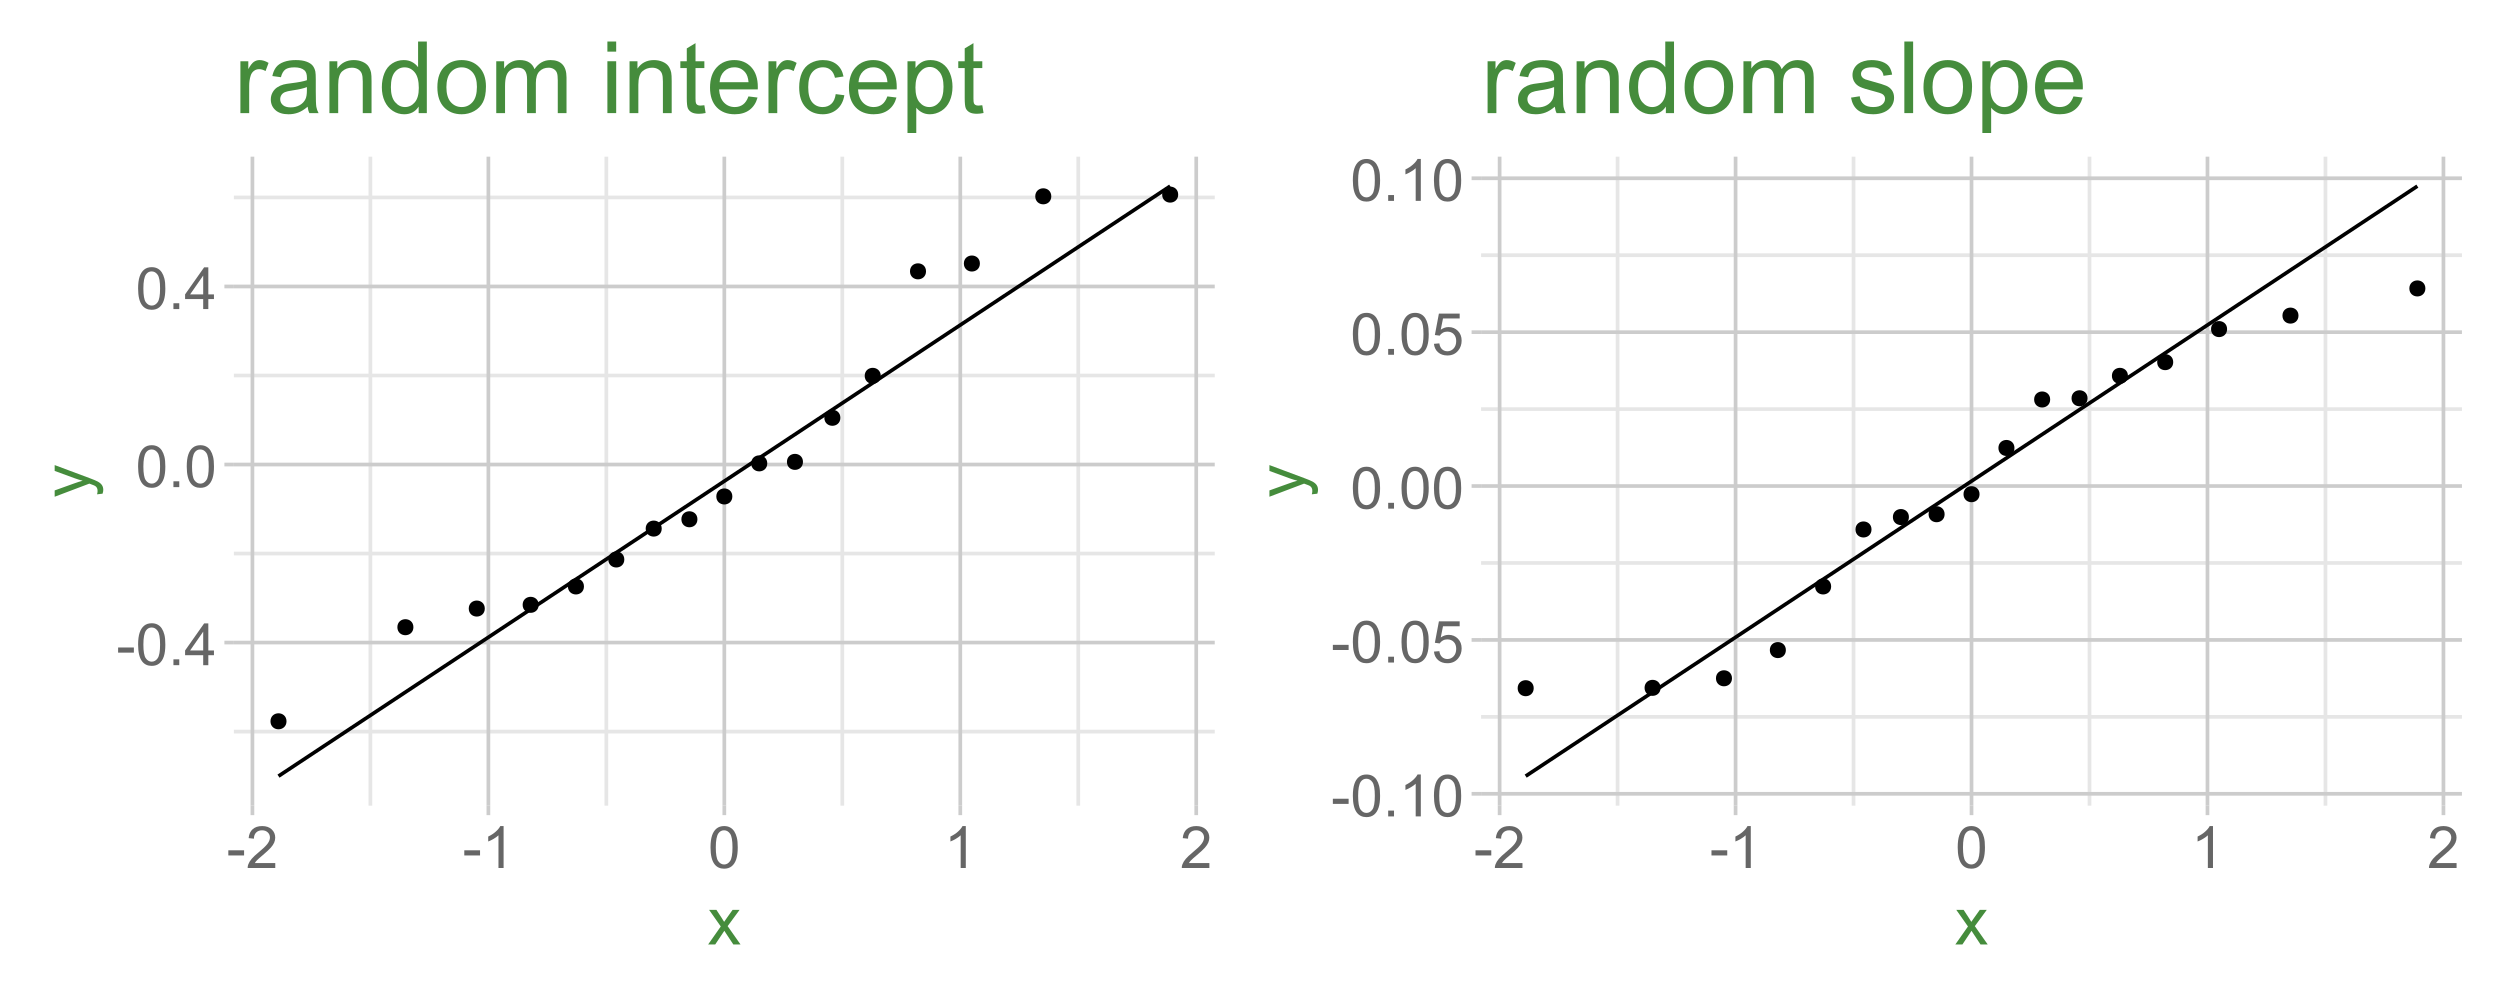 <?xml version="1.0" encoding="UTF-8"?>
<svg xmlns="http://www.w3.org/2000/svg" xmlns:xlink="http://www.w3.org/1999/xlink" width="720" height="288" viewBox="0 0 720 288">
<defs>
<g>
<g id="glyph-0-0">
<path d="M 0.531 -3.609 L 0.531 -5.094 L 5.07 -5.094 L 5.07 -3.609 Z M 0.531 -3.609 "/>
</g>
<g id="glyph-0-1">
<path d="M 0.695 -5.93 C 0.695 -7.352 0.844 -8.496 1.137 -9.363 C 1.43 -10.23 1.863 -10.898 2.441 -11.371 C 3.016 -11.84 3.742 -12.074 4.617 -12.074 C 5.262 -12.074 5.828 -11.945 6.316 -11.684 C 6.805 -11.426 7.203 -11.051 7.523 -10.562 C 7.84 -10.07 8.09 -9.477 8.27 -8.773 C 8.449 -8.07 8.539 -7.121 8.539 -5.93 C 8.539 -4.52 8.395 -3.383 8.105 -2.516 C 7.816 -1.648 7.383 -0.977 6.805 -0.504 C 6.227 -0.031 5.5 0.203 4.617 0.203 C 3.457 0.203 2.547 -0.211 1.887 -1.043 C 1.094 -2.043 0.695 -3.672 0.695 -5.93 M 2.215 -5.93 C 2.215 -3.957 2.445 -2.645 2.906 -1.988 C 3.371 -1.336 3.941 -1.008 4.617 -1.008 C 5.297 -1.008 5.867 -1.336 6.328 -1.992 C 6.789 -2.648 7.023 -3.961 7.023 -5.93 C 7.023 -7.91 6.789 -9.227 6.328 -9.875 C 5.867 -10.527 5.289 -10.852 4.602 -10.852 C 3.922 -10.852 3.383 -10.566 2.977 -9.992 C 2.469 -9.258 2.215 -7.906 2.215 -5.93 Z M 2.215 -5.93 "/>
</g>
<g id="glyph-0-2">
<path d="M 1.527 0 L 1.527 -1.68 L 3.207 -1.68 L 3.207 0 Z M 1.527 0 "/>
</g>
<g id="glyph-0-3">
<path d="M 5.43 0 L 5.43 -2.879 L 0.215 -2.879 L 0.215 -4.234 L 5.699 -12.027 L 6.906 -12.027 L 6.906 -4.234 L 8.531 -4.234 L 8.531 -2.879 L 6.906 -2.879 L 6.906 0 L 5.43 0 M 5.43 -4.234 L 5.43 -9.656 L 1.664 -4.234 Z M 5.43 -4.234 "/>
</g>
<g id="glyph-0-4">
<path d="M 8.457 -1.418 L 8.457 0 L 0.508 0 C 0.496 -0.355 0.555 -0.695 0.68 -1.023 C 0.883 -1.566 1.207 -2.102 1.652 -2.625 C 2.098 -3.148 2.742 -3.758 3.586 -4.445 C 4.891 -5.52 5.773 -6.367 6.234 -6.992 C 6.695 -7.621 6.922 -8.211 6.922 -8.77 C 6.922 -9.355 6.715 -9.848 6.297 -10.25 C 5.879 -10.652 5.332 -10.852 4.66 -10.852 C 3.949 -10.852 3.379 -10.641 2.953 -10.211 C 2.527 -9.785 2.309 -9.195 2.305 -8.441 L 0.789 -8.598 C 0.891 -9.73 1.281 -10.59 1.961 -11.184 C 2.637 -11.777 3.551 -12.074 4.691 -12.074 C 5.848 -12.074 6.758 -11.754 7.434 -11.113 C 8.105 -10.477 8.441 -9.684 8.441 -8.734 C 8.441 -8.254 8.344 -7.781 8.145 -7.316 C 7.949 -6.852 7.621 -6.363 7.164 -5.848 C 6.707 -5.336 5.949 -4.629 4.891 -3.73 C 4.004 -2.988 3.434 -2.484 3.184 -2.219 C 2.93 -1.953 2.723 -1.688 2.559 -1.418 Z M 8.457 -1.418 "/>
</g>
<g id="glyph-0-5">
<path d="M 6.258 0 L 4.781 0 L 4.781 -9.41 C 4.426 -9.07 3.961 -8.73 3.383 -8.391 C 2.809 -8.051 2.289 -7.797 1.828 -7.629 L 1.828 -9.055 C 2.656 -9.445 3.375 -9.914 3.996 -10.469 C 4.613 -11.02 5.051 -11.555 5.309 -12.074 L 6.258 -12.074 Z M 6.258 0 "/>
</g>
<g id="glyph-0-6">
<path d="M 0.695 -3.148 L 2.246 -3.281 C 2.363 -2.527 2.629 -1.961 3.047 -1.578 C 3.465 -1.199 3.969 -1.008 4.562 -1.008 C 5.273 -1.008 5.875 -1.277 6.367 -1.812 C 6.859 -2.348 7.105 -3.059 7.105 -3.945 C 7.105 -4.789 6.867 -5.453 6.395 -5.938 C 5.922 -6.426 5.301 -6.668 4.535 -6.668 C 4.059 -6.668 3.633 -6.562 3.25 -6.344 C 2.867 -6.129 2.566 -5.848 2.348 -5.504 L 0.961 -5.684 L 2.125 -11.863 L 8.105 -11.863 L 8.105 -10.449 L 3.305 -10.449 L 2.656 -7.219 C 3.379 -7.723 4.137 -7.973 4.93 -7.973 C 5.98 -7.973 6.867 -7.609 7.586 -6.883 C 8.309 -6.156 8.672 -5.219 8.672 -4.078 C 8.672 -2.988 8.352 -2.047 7.719 -1.254 C 6.949 -0.281 5.895 0.203 4.562 0.203 C 3.469 0.203 2.574 -0.102 1.883 -0.715 C 1.191 -1.324 0.797 -2.137 0.695 -3.148 Z M 0.695 -3.148 "/>
</g>
<g id="glyph-1-0">
<path d="M 0.141 0 L 3.777 -5.176 L 0.414 -9.957 L 2.523 -9.957 L 4.051 -7.621 C 4.336 -7.18 4.57 -6.805 4.742 -6.508 C 5.02 -6.918 5.273 -7.285 5.504 -7.602 L 7.18 -9.957 L 9.195 -9.957 L 5.758 -5.27 L 9.461 0 L 7.387 0 L 5.344 -3.094 L 4.801 -3.93 L 2.184 0 Z M 0.141 0 "/>
</g>
<g id="glyph-2-0">
<path d="M 3.836 -1.191 L 2.25 -1.004 C 2.352 -1.371 2.398 -1.695 2.398 -1.969 C 2.398 -2.344 2.336 -2.645 2.211 -2.867 C 2.086 -3.094 1.914 -3.277 1.688 -3.422 C 1.52 -3.527 1.102 -3.699 0.43 -3.938 C 0.336 -3.969 0.199 -4.02 0.02 -4.086 L -9.957 -0.309 L -9.957 -2.129 L -4.191 -4.199 C -3.461 -4.469 -2.691 -4.711 -1.883 -4.922 C -2.66 -5.117 -3.414 -5.348 -4.152 -5.617 L -9.957 -7.742 L -9.957 -9.43 L 0.168 -5.645 C 1.262 -5.238 2.016 -4.922 2.43 -4.695 C 2.984 -4.398 3.391 -4.055 3.652 -3.664 C 3.91 -3.277 4.039 -2.816 4.039 -2.277 C 4.039 -1.953 3.973 -1.59 3.836 -1.191 Z M 3.836 -1.191 "/>
</g>
<g id="glyph-3-0">
<path d="M 1.871 0 L 1.871 -14.934 L 4.148 -14.934 L 4.148 -12.672 C 4.73 -13.73 5.266 -14.43 5.758 -14.766 C 6.25 -15.102 6.793 -15.273 7.383 -15.273 C 8.234 -15.273 9.102 -15 9.984 -14.457 L 9.113 -12.109 C 8.492 -12.473 7.875 -12.656 7.258 -12.656 C 6.703 -12.656 6.207 -12.488 5.766 -12.156 C 5.324 -11.824 5.012 -11.363 4.824 -10.773 C 4.543 -9.871 4.402 -8.887 4.402 -7.82 L 4.402 0 Z M 1.871 0 "/>
</g>
<g id="glyph-3-1">
<path d="M 11.645 -1.844 C 10.707 -1.047 9.805 -0.484 8.938 -0.156 C 8.07 0.172 7.141 0.336 6.145 0.336 C 4.504 0.336 3.242 -0.062 2.363 -0.863 C 1.48 -1.668 1.039 -2.691 1.039 -3.938 C 1.039 -4.668 1.207 -5.336 1.539 -5.941 C 1.871 -6.547 2.309 -7.031 2.848 -7.398 C 3.387 -7.762 3.992 -8.039 4.668 -8.227 C 5.164 -8.359 5.914 -8.484 6.918 -8.605 C 8.961 -8.852 10.469 -9.141 11.434 -9.477 C 11.441 -9.824 11.445 -10.047 11.445 -10.141 C 11.445 -11.172 11.207 -11.898 10.73 -12.32 C 10.082 -12.891 9.121 -13.176 7.848 -13.176 C 6.656 -13.176 5.777 -12.969 5.211 -12.551 C 4.645 -12.133 4.223 -11.395 3.953 -10.336 L 1.477 -10.672 C 1.703 -11.734 2.07 -12.59 2.586 -13.238 C 3.102 -13.891 3.848 -14.395 4.824 -14.746 C 5.797 -15.098 6.93 -15.273 8.211 -15.273 C 9.488 -15.273 10.523 -15.121 11.32 -14.82 C 12.117 -14.523 12.703 -14.145 13.078 -13.691 C 13.453 -13.234 13.715 -12.66 13.867 -11.969 C 13.949 -11.535 13.992 -10.758 13.992 -9.633 L 13.992 -6.258 C 13.992 -3.906 14.047 -2.418 14.152 -1.793 C 14.262 -1.168 14.477 -0.57 14.793 0 L 12.148 0 C 11.887 -0.523 11.719 -1.141 11.645 -1.844 M 11.434 -7.496 C 10.516 -7.121 9.137 -6.801 7.297 -6.539 C 6.258 -6.391 5.523 -6.219 5.09 -6.031 C 4.66 -5.844 4.328 -5.57 4.094 -5.211 C 3.859 -4.848 3.742 -4.449 3.742 -4.008 C 3.742 -3.332 3.996 -2.77 4.508 -2.32 C 5.02 -1.871 5.766 -1.645 6.75 -1.645 C 7.727 -1.645 8.594 -1.859 9.352 -2.285 C 10.109 -2.711 10.668 -3.297 11.023 -4.035 C 11.297 -4.609 11.434 -5.453 11.434 -6.566 Z M 11.434 -7.496 "/>
</g>
<g id="glyph-3-2">
<path d="M 1.898 0 L 1.898 -14.934 L 4.176 -14.934 L 4.176 -12.812 C 5.273 -14.453 6.859 -15.273 8.93 -15.273 C 9.828 -15.273 10.656 -15.109 11.41 -14.785 C 12.168 -14.465 12.73 -14.039 13.105 -13.516 C 13.48 -12.988 13.742 -12.367 13.895 -11.645 C 13.988 -11.176 14.035 -10.355 14.035 -9.184 L 14.035 0 L 11.504 0 L 11.504 -9.086 C 11.504 -10.117 11.406 -10.887 11.207 -11.398 C 11.012 -11.91 10.66 -12.316 10.16 -12.621 C 9.66 -12.926 9.07 -13.078 8.395 -13.078 C 7.316 -13.078 6.387 -12.734 5.605 -12.051 C 4.82 -11.367 4.43 -10.07 4.43 -8.156 L 4.43 0 Z M 1.898 0 "/>
</g>
<g id="glyph-3-3">
<path d="M 11.586 0 L 11.586 -1.883 C 10.641 -0.402 9.25 0.336 7.41 0.336 C 6.219 0.336 5.125 0.008 4.129 -0.648 C 3.129 -1.305 2.355 -2.219 1.809 -3.395 C 1.258 -4.574 0.984 -5.926 0.984 -7.453 C 0.984 -8.945 1.234 -10.297 1.73 -11.512 C 2.227 -12.723 2.973 -13.656 3.965 -14.301 C 4.961 -14.949 6.07 -15.273 7.297 -15.273 C 8.199 -15.273 9 -15.082 9.703 -14.703 C 10.406 -14.324 10.977 -13.828 11.418 -13.219 L 11.418 -20.617 L 13.938 -20.617 L 13.938 0 L 11.586 0 M 3.586 -7.453 C 3.586 -5.539 3.988 -4.109 4.797 -3.164 C 5.602 -2.219 6.555 -1.742 7.648 -1.742 C 8.758 -1.742 9.695 -2.195 10.469 -3.102 C 11.242 -4.004 11.629 -5.387 11.629 -7.242 C 11.629 -9.285 11.234 -10.785 10.449 -11.742 C 9.66 -12.699 8.691 -13.176 7.539 -13.176 C 6.414 -13.176 5.473 -12.719 4.719 -11.797 C 3.965 -10.879 3.586 -9.43 3.586 -7.453 Z M 3.586 -7.453 "/>
</g>
<g id="glyph-3-4">
<path d="M 0.957 -7.469 C 0.957 -10.234 1.727 -12.281 3.262 -13.613 C 4.547 -14.719 6.113 -15.273 7.961 -15.273 C 10.012 -15.273 11.691 -14.598 12.992 -13.254 C 14.297 -11.91 14.949 -10.051 14.949 -7.68 C 14.949 -5.758 14.66 -4.246 14.082 -3.145 C 13.508 -2.043 12.668 -1.188 11.566 -0.578 C 10.465 0.031 9.262 0.336 7.961 0.336 C 5.867 0.336 4.18 -0.332 2.891 -1.672 C 1.602 -3.016 0.957 -4.945 0.957 -7.469 M 3.559 -7.469 C 3.559 -5.555 3.977 -4.121 4.809 -3.172 C 5.645 -2.219 6.695 -1.742 7.961 -1.742 C 9.215 -1.742 10.262 -2.223 11.094 -3.18 C 11.93 -4.133 12.348 -5.594 12.348 -7.551 C 12.348 -9.398 11.926 -10.797 11.09 -11.75 C 10.25 -12.699 9.207 -13.176 7.961 -13.176 C 6.695 -13.176 5.645 -12.703 4.809 -11.758 C 3.977 -10.809 3.559 -9.379 3.559 -7.469 Z M 3.559 -7.469 "/>
</g>
<g id="glyph-3-5">
<path d="M 1.898 0 L 1.898 -14.934 L 4.164 -14.934 L 4.164 -12.84 C 4.633 -13.57 5.254 -14.16 6.031 -14.605 C 6.812 -15.051 7.695 -15.273 8.691 -15.273 C 9.797 -15.273 10.703 -15.043 11.41 -14.582 C 12.121 -14.125 12.617 -13.48 12.91 -12.656 C 14.09 -14.398 15.629 -15.273 17.523 -15.273 C 19.004 -15.273 20.141 -14.863 20.938 -14.043 C 21.734 -13.223 22.133 -11.957 22.133 -10.25 L 22.133 0 L 19.617 0 L 19.617 -9.406 C 19.617 -10.422 19.535 -11.148 19.371 -11.594 C 19.207 -12.039 18.91 -12.398 18.477 -12.672 C 18.047 -12.941 17.539 -13.078 16.961 -13.078 C 15.91 -13.078 15.039 -12.73 14.344 -12.031 C 13.648 -11.332 13.305 -10.215 13.305 -8.676 L 13.305 0 L 10.773 0 L 10.773 -9.703 C 10.773 -10.828 10.566 -11.672 10.152 -12.234 C 9.742 -12.797 9.066 -13.078 8.129 -13.078 C 7.414 -13.078 6.758 -12.891 6.152 -12.516 C 5.547 -12.141 5.109 -11.594 4.836 -10.871 C 4.566 -10.148 4.43 -9.109 4.43 -7.75 L 4.43 0 Z M 1.898 0 "/>
</g>
<g id="glyph-3-6">
</g>
<g id="glyph-3-7">
<path d="M 1.914 -17.703 L 1.914 -20.617 L 4.445 -20.617 L 4.445 -17.703 L 1.914 -17.703 M 1.914 0 L 1.914 -14.934 L 4.445 -14.934 L 4.445 0 Z M 1.914 0 "/>
</g>
<g id="glyph-3-8">
<path d="M 7.426 -2.266 L 7.789 -0.027 C 7.078 0.121 6.441 0.195 5.879 0.195 C 4.961 0.195 4.246 0.051 3.742 -0.238 C 3.234 -0.531 2.879 -0.91 2.672 -1.387 C 2.465 -1.859 2.363 -2.855 2.363 -4.375 L 2.363 -12.965 L 0.508 -12.965 L 0.508 -14.934 L 2.363 -14.934 L 2.363 -18.633 L 4.879 -20.152 L 4.879 -14.934 L 7.426 -14.934 L 7.426 -12.965 L 4.879 -12.965 L 4.879 -4.234 C 4.879 -3.512 4.926 -3.047 5.012 -2.84 C 5.102 -2.633 5.246 -2.469 5.449 -2.348 C 5.652 -2.227 5.938 -2.164 6.312 -2.164 C 6.594 -2.164 6.965 -2.199 7.426 -2.266 Z M 7.426 -2.266 "/>
</g>
<g id="glyph-3-9">
<path d="M 12.121 -4.809 L 14.738 -4.484 C 14.324 -2.957 13.562 -1.773 12.445 -0.93 C 11.328 -0.086 9.906 0.336 8.172 0.336 C 5.984 0.336 4.254 -0.336 2.973 -1.68 C 1.695 -3.027 1.055 -4.914 1.055 -7.34 C 1.055 -9.852 1.703 -11.805 2.996 -13.191 C 4.289 -14.578 5.969 -15.273 8.031 -15.273 C 10.027 -15.273 11.656 -14.594 12.922 -13.234 C 14.188 -11.875 14.82 -9.961 14.82 -7.496 C 14.82 -7.344 14.816 -7.121 14.809 -6.82 L 3.672 -6.82 C 3.766 -5.18 4.227 -3.922 5.062 -3.051 C 5.898 -2.18 6.938 -1.742 8.184 -1.742 C 9.113 -1.742 9.906 -1.988 10.562 -2.477 C 11.219 -2.961 11.738 -3.742 12.121 -4.809 M 3.812 -8.902 L 12.148 -8.902 C 12.039 -10.156 11.719 -11.102 11.195 -11.727 C 10.387 -12.703 9.344 -13.191 8.059 -13.191 C 6.895 -13.191 5.918 -12.801 5.125 -12.023 C 4.332 -11.246 3.895 -10.203 3.812 -8.902 Z M 3.812 -8.902 "/>
</g>
<g id="glyph-3-10">
<path d="M 11.645 -5.469 L 14.133 -5.148 C 13.859 -3.43 13.164 -2.09 12.043 -1.117 C 10.926 -0.148 9.547 0.336 7.918 0.336 C 5.875 0.336 4.23 -0.332 2.988 -1.668 C 1.746 -3.004 1.125 -4.918 1.125 -7.41 C 1.125 -9.023 1.391 -10.434 1.926 -11.645 C 2.461 -12.852 3.273 -13.762 4.367 -14.363 C 5.457 -14.969 6.648 -15.273 7.93 -15.273 C 9.555 -15.273 10.879 -14.863 11.91 -14.043 C 12.941 -13.223 13.602 -12.055 13.895 -10.547 L 11.434 -10.168 C 11.199 -11.172 10.785 -11.926 10.188 -12.43 C 9.594 -12.938 8.875 -13.191 8.031 -13.191 C 6.754 -13.191 5.719 -12.734 4.922 -11.82 C 4.125 -10.906 3.727 -9.461 3.727 -7.48 C 3.727 -5.477 4.109 -4.016 4.879 -3.109 C 5.648 -2.199 6.652 -1.742 7.891 -1.742 C 8.883 -1.742 9.711 -2.047 10.379 -2.656 C 11.043 -3.266 11.465 -4.203 11.645 -5.469 Z M 11.645 -5.469 "/>
</g>
<g id="glyph-3-11">
<path d="M 1.898 5.723 L 1.898 -14.934 L 4.203 -14.934 L 4.203 -12.992 C 4.75 -13.754 5.363 -14.324 6.047 -14.703 C 6.73 -15.082 7.562 -15.273 8.535 -15.273 C 9.812 -15.273 10.938 -14.945 11.91 -14.289 C 12.887 -13.633 13.621 -12.707 14.117 -11.512 C 14.617 -10.316 14.863 -9.004 14.863 -7.578 C 14.863 -6.051 14.59 -4.676 14.043 -3.453 C 13.492 -2.23 12.695 -1.293 11.652 -0.641 C 10.605 0.012 9.508 0.336 8.352 0.336 C 7.508 0.336 6.754 0.16 6.082 -0.195 C 5.41 -0.555 4.859 -1.004 4.43 -1.547 L 4.43 5.723 L 1.898 5.723 M 4.191 -7.383 C 4.191 -5.461 4.578 -4.039 5.359 -3.121 C 6.137 -2.203 7.078 -1.742 8.184 -1.742 C 9.309 -1.742 10.273 -2.219 11.074 -3.172 C 11.875 -4.121 12.277 -5.598 12.277 -7.594 C 12.277 -9.496 11.887 -10.922 11.102 -11.867 C 10.32 -12.816 9.383 -13.289 8.297 -13.289 C 7.219 -13.289 6.266 -12.785 5.434 -11.777 C 4.605 -10.77 4.191 -9.305 4.191 -7.383 Z M 4.191 -7.383 "/>
</g>
<g id="glyph-3-12">
<path d="M 0.887 -4.457 L 3.391 -4.852 C 3.531 -3.848 3.922 -3.078 4.562 -2.547 C 5.207 -2.012 6.102 -1.742 7.258 -1.742 C 8.418 -1.742 9.281 -1.98 9.844 -2.453 C 10.406 -2.926 10.688 -3.484 10.688 -4.121 C 10.688 -4.691 10.438 -5.141 9.941 -5.469 C 9.594 -5.695 8.734 -5.98 7.355 -6.328 C 5.5 -6.797 4.211 -7.203 3.496 -7.543 C 2.777 -7.887 2.234 -8.359 1.863 -8.965 C 1.492 -9.57 1.309 -10.238 1.309 -10.969 C 1.309 -11.633 1.461 -12.25 1.766 -12.816 C 2.07 -13.387 2.484 -13.855 3.008 -14.23 C 3.402 -14.523 3.941 -14.77 4.621 -14.969 C 5.301 -15.172 6.027 -15.273 6.805 -15.273 C 7.977 -15.273 9.008 -15.102 9.895 -14.766 C 10.777 -14.43 11.434 -13.973 11.855 -13.395 C 12.277 -12.816 12.566 -12.047 12.727 -11.082 L 10.25 -10.742 C 10.141 -11.512 9.812 -12.113 9.273 -12.543 C 8.734 -12.977 7.973 -13.191 6.988 -13.191 C 5.828 -13.191 4.996 -13 4.5 -12.613 C 4.004 -12.23 3.754 -11.781 3.754 -11.266 C 3.754 -10.938 3.859 -10.641 4.062 -10.379 C 4.27 -10.105 4.594 -9.883 5.035 -9.703 C 5.289 -9.609 6.031 -9.395 7.27 -9.055 C 9.062 -8.578 10.309 -8.188 11.02 -7.883 C 11.727 -7.578 12.281 -7.133 12.684 -6.555 C 13.086 -5.973 13.289 -5.25 13.289 -4.387 C 13.289 -3.543 13.043 -2.75 12.551 -2.004 C 12.059 -1.258 11.348 -0.684 10.422 -0.273 C 9.492 0.133 8.441 0.336 7.27 0.336 C 5.328 0.336 3.852 -0.066 2.832 -0.871 C 1.816 -1.68 1.168 -2.875 0.887 -4.457 Z M 0.887 -4.457 "/>
</g>
<g id="glyph-3-13">
<path d="M 1.844 0 L 1.844 -20.617 L 4.375 -20.617 L 4.375 0 Z M 1.844 0 "/>
</g>
</g>
<clipPath id="clip-0">
<path clip-rule="nonzero" d="M 5.48 5.48 L 355.328 5.48 L 355.328 282.523 L 5.48 282.523 Z M 5.48 5.48 "/>
</clipPath>
<clipPath id="clip-1">
<path clip-rule="nonzero" d="M 355.328 5.48 L 714.52 5.48 L 714.52 282.523 L 355.328 282.523 Z M 355.328 5.48 "/>
</clipPath>
<clipPath id="clip-2">
<path clip-rule="nonzero" d="M 67.363 45.113 L 349.848 45.113 L 349.848 232.023 L 67.363 232.023 Z M 67.363 45.113 "/>
</clipPath>
<clipPath id="clip-3">
<path clip-rule="nonzero" d="M 67.363 210 L 349.848 210 L 349.848 212 L 67.363 212 Z M 67.363 210 "/>
</clipPath>
<clipPath id="clip-4">
<path clip-rule="nonzero" d="M 67.363 158 L 349.848 158 L 349.848 160 L 67.363 160 Z M 67.363 158 "/>
</clipPath>
<clipPath id="clip-5">
<path clip-rule="nonzero" d="M 67.363 107 L 349.848 107 L 349.848 109 L 67.363 109 Z M 67.363 107 "/>
</clipPath>
<clipPath id="clip-6">
<path clip-rule="nonzero" d="M 67.363 56 L 349.848 56 L 349.848 58 L 67.363 58 Z M 67.363 56 "/>
</clipPath>
<clipPath id="clip-7">
<path clip-rule="nonzero" d="M 106 45.113 L 108 45.113 L 108 232.023 L 106 232.023 Z M 106 45.113 "/>
</clipPath>
<clipPath id="clip-8">
<path clip-rule="nonzero" d="M 174 45.113 L 176 45.113 L 176 232.023 L 174 232.023 Z M 174 45.113 "/>
</clipPath>
<clipPath id="clip-9">
<path clip-rule="nonzero" d="M 242 45.113 L 244 45.113 L 244 232.023 L 242 232.023 Z M 242 45.113 "/>
</clipPath>
<clipPath id="clip-10">
<path clip-rule="nonzero" d="M 310 45.113 L 312 45.113 L 312 232.023 L 310 232.023 Z M 310 45.113 "/>
</clipPath>
<clipPath id="clip-11">
<path clip-rule="nonzero" d="M 67.363 184 L 349.848 184 L 349.848 186 L 67.363 186 Z M 67.363 184 "/>
</clipPath>
<clipPath id="clip-12">
<path clip-rule="nonzero" d="M 67.363 133 L 349.848 133 L 349.848 135 L 67.363 135 Z M 67.363 133 "/>
</clipPath>
<clipPath id="clip-13">
<path clip-rule="nonzero" d="M 67.363 81 L 349.848 81 L 349.848 84 L 67.363 84 Z M 67.363 81 "/>
</clipPath>
<clipPath id="clip-14">
<path clip-rule="nonzero" d="M 72 45.113 L 74 45.113 L 74 232.023 L 72 232.023 Z M 72 45.113 "/>
</clipPath>
<clipPath id="clip-15">
<path clip-rule="nonzero" d="M 140 45.113 L 142 45.113 L 142 232.023 L 140 232.023 Z M 140 45.113 "/>
</clipPath>
<clipPath id="clip-16">
<path clip-rule="nonzero" d="M 208 45.113 L 210 45.113 L 210 232.023 L 208 232.023 Z M 208 45.113 "/>
</clipPath>
<clipPath id="clip-17">
<path clip-rule="nonzero" d="M 276 45.113 L 278 45.113 L 278 232.023 L 276 232.023 Z M 276 45.113 "/>
</clipPath>
<clipPath id="clip-18">
<path clip-rule="nonzero" d="M 343 45.113 L 346 45.113 L 346 232.023 L 343 232.023 Z M 343 45.113 "/>
</clipPath>
<clipPath id="clip-19">
<path clip-rule="nonzero" d="M 426.555 45.113 L 709.039 45.113 L 709.039 232.023 L 426.555 232.023 Z M 426.555 45.113 "/>
</clipPath>
<clipPath id="clip-20">
<path clip-rule="nonzero" d="M 426.555 205 L 709.039 205 L 709.039 207 L 426.555 207 Z M 426.555 205 "/>
</clipPath>
<clipPath id="clip-21">
<path clip-rule="nonzero" d="M 426.555 161 L 709.039 161 L 709.039 163 L 426.555 163 Z M 426.555 161 "/>
</clipPath>
<clipPath id="clip-22">
<path clip-rule="nonzero" d="M 426.555 117 L 709.039 117 L 709.039 119 L 426.555 119 Z M 426.555 117 "/>
</clipPath>
<clipPath id="clip-23">
<path clip-rule="nonzero" d="M 426.555 72 L 709.039 72 L 709.039 75 L 426.555 75 Z M 426.555 72 "/>
</clipPath>
<clipPath id="clip-24">
<path clip-rule="nonzero" d="M 465 45.113 L 467 45.113 L 467 232.023 L 465 232.023 Z M 465 45.113 "/>
</clipPath>
<clipPath id="clip-25">
<path clip-rule="nonzero" d="M 533 45.113 L 535 45.113 L 535 232.023 L 533 232.023 Z M 533 45.113 "/>
</clipPath>
<clipPath id="clip-26">
<path clip-rule="nonzero" d="M 601 45.113 L 603 45.113 L 603 232.023 L 601 232.023 Z M 601 45.113 "/>
</clipPath>
<clipPath id="clip-27">
<path clip-rule="nonzero" d="M 669 45.113 L 671 45.113 L 671 232.023 L 669 232.023 Z M 669 45.113 "/>
</clipPath>
<clipPath id="clip-28">
<path clip-rule="nonzero" d="M 426.555 228 L 709.039 228 L 709.039 230 L 426.555 230 Z M 426.555 228 "/>
</clipPath>
<clipPath id="clip-29">
<path clip-rule="nonzero" d="M 426.555 183 L 709.039 183 L 709.039 185 L 426.555 185 Z M 426.555 183 "/>
</clipPath>
<clipPath id="clip-30">
<path clip-rule="nonzero" d="M 426.555 139 L 709.039 139 L 709.039 141 L 426.555 141 Z M 426.555 139 "/>
</clipPath>
<clipPath id="clip-31">
<path clip-rule="nonzero" d="M 426.555 95 L 709.039 95 L 709.039 97 L 426.555 97 Z M 426.555 95 "/>
</clipPath>
<clipPath id="clip-32">
<path clip-rule="nonzero" d="M 426.555 50 L 709.039 50 L 709.039 52 L 426.555 52 Z M 426.555 50 "/>
</clipPath>
<clipPath id="clip-33">
<path clip-rule="nonzero" d="M 431 45.113 L 433 45.113 L 433 232.023 L 431 232.023 Z M 431 45.113 "/>
</clipPath>
<clipPath id="clip-34">
<path clip-rule="nonzero" d="M 499 45.113 L 501 45.113 L 501 232.023 L 499 232.023 Z M 499 45.113 "/>
</clipPath>
<clipPath id="clip-35">
<path clip-rule="nonzero" d="M 567 45.113 L 569 45.113 L 569 232.023 L 567 232.023 Z M 567 45.113 "/>
</clipPath>
<clipPath id="clip-36">
<path clip-rule="nonzero" d="M 635 45.113 L 637 45.113 L 637 232.023 L 635 232.023 Z M 635 45.113 "/>
</clipPath>
<clipPath id="clip-37">
<path clip-rule="nonzero" d="M 703 45.113 L 705 45.113 L 705 232.023 L 703 232.023 Z M 703 45.113 "/>
</clipPath>
</defs>
<rect x="-72" y="-28.8" width="864" height="345.6" fill="rgb(100%, 100%, 100%)" fill-opacity="1"/>
<path fill="none" stroke-width="1.067" stroke-linecap="round" stroke-linejoin="round" stroke="rgb(100%, 100%, 100%)" stroke-opacity="1" stroke-miterlimit="10" d="M 0 288 L 720 288 L 720 0 L 0 0 Z M 0 288 "/>
<g clip-path="url(#clip-0)">
<path fill-rule="nonzero" fill="rgb(100%, 100%, 100%)" fill-opacity="1" stroke-width="1.067" stroke-linecap="round" stroke-linejoin="round" stroke="rgb(100%, 100%, 100%)" stroke-opacity="1" stroke-miterlimit="10" d="M 5.48 282.52 L 355.328 282.52 L 355.328 5.477 L 5.48 5.477 Z M 5.48 282.52 "/>
</g>
<g clip-path="url(#clip-1)">
<path fill-rule="nonzero" fill="rgb(100%, 100%, 100%)" fill-opacity="1" stroke-width="1.067" stroke-linecap="round" stroke-linejoin="round" stroke="rgb(100%, 100%, 100%)" stroke-opacity="1" stroke-miterlimit="10" d="M 355.328 282.52 L 714.52 282.52 L 714.52 5.477 L 355.328 5.477 Z M 355.328 282.52 "/>
</g>
<g clip-path="url(#clip-2)">
<path fill-rule="nonzero" fill="rgb(100%, 100%, 100%)" fill-opacity="1" stroke-width="1.067" stroke-linecap="round" stroke-linejoin="round" stroke="rgb(100%, 100%, 100%)" stroke-opacity="1" stroke-miterlimit="10" d="M 67.363 232.023 L 349.848 232.023 L 349.848 45.113 L 67.363 45.113 Z M 67.363 232.023 "/>
</g>
<g clip-path="url(#clip-3)">
<path fill="none" stroke-width="1.067" stroke-linecap="butt" stroke-linejoin="round" stroke="rgb(90.196%, 90.196%, 90.196%)" stroke-opacity="1" stroke-miterlimit="10" d="M 67.363 210.699 L 349.848 210.699 "/>
</g>
<g clip-path="url(#clip-4)">
<path fill="none" stroke-width="1.067" stroke-linecap="butt" stroke-linejoin="round" stroke="rgb(90.196%, 90.196%, 90.196%)" stroke-opacity="1" stroke-miterlimit="10" d="M 67.363 159.422 L 349.848 159.422 "/>
</g>
<g clip-path="url(#clip-5)">
<path fill="none" stroke-width="1.067" stroke-linecap="butt" stroke-linejoin="round" stroke="rgb(90.196%, 90.196%, 90.196%)" stroke-opacity="1" stroke-miterlimit="10" d="M 67.363 108.141 L 349.848 108.141 "/>
</g>
<g clip-path="url(#clip-6)">
<path fill="none" stroke-width="1.067" stroke-linecap="butt" stroke-linejoin="round" stroke="rgb(90.196%, 90.196%, 90.196%)" stroke-opacity="1" stroke-miterlimit="10" d="M 67.363 56.863 L 349.848 56.863 "/>
</g>
<g clip-path="url(#clip-7)">
<path fill="none" stroke-width="1.067" stroke-linecap="butt" stroke-linejoin="round" stroke="rgb(90.196%, 90.196%, 90.196%)" stroke-opacity="1" stroke-miterlimit="10" d="M 106.672 232.023 L 106.672 45.113 "/>
</g>
<g clip-path="url(#clip-8)">
<path fill="none" stroke-width="1.067" stroke-linecap="butt" stroke-linejoin="round" stroke="rgb(90.196%, 90.196%, 90.196%)" stroke-opacity="1" stroke-miterlimit="10" d="M 174.629 232.023 L 174.629 45.113 "/>
</g>
<g clip-path="url(#clip-9)">
<path fill="none" stroke-width="1.067" stroke-linecap="butt" stroke-linejoin="round" stroke="rgb(90.196%, 90.196%, 90.196%)" stroke-opacity="1" stroke-miterlimit="10" d="M 242.582 232.023 L 242.582 45.113 "/>
</g>
<g clip-path="url(#clip-10)">
<path fill="none" stroke-width="1.067" stroke-linecap="butt" stroke-linejoin="round" stroke="rgb(90.196%, 90.196%, 90.196%)" stroke-opacity="1" stroke-miterlimit="10" d="M 310.539 232.023 L 310.539 45.113 "/>
</g>
<g clip-path="url(#clip-11)">
<path fill="none" stroke-width="1.067" stroke-linecap="butt" stroke-linejoin="round" stroke="rgb(80%, 80%, 80%)" stroke-opacity="1" stroke-miterlimit="10" d="M 67.363 185.059 L 349.848 185.059 "/>
</g>
<g clip-path="url(#clip-12)">
<path fill="none" stroke-width="1.067" stroke-linecap="butt" stroke-linejoin="round" stroke="rgb(80%, 80%, 80%)" stroke-opacity="1" stroke-miterlimit="10" d="M 67.363 133.781 L 349.848 133.781 "/>
</g>
<g clip-path="url(#clip-13)">
<path fill="none" stroke-width="1.067" stroke-linecap="butt" stroke-linejoin="round" stroke="rgb(80%, 80%, 80%)" stroke-opacity="1" stroke-miterlimit="10" d="M 67.363 82.504 L 349.848 82.504 "/>
</g>
<g clip-path="url(#clip-14)">
<path fill="none" stroke-width="1.067" stroke-linecap="butt" stroke-linejoin="round" stroke="rgb(80%, 80%, 80%)" stroke-opacity="1" stroke-miterlimit="10" d="M 72.695 232.023 L 72.695 45.113 "/>
</g>
<g clip-path="url(#clip-15)">
<path fill="none" stroke-width="1.067" stroke-linecap="butt" stroke-linejoin="round" stroke="rgb(80%, 80%, 80%)" stroke-opacity="1" stroke-miterlimit="10" d="M 140.652 232.023 L 140.652 45.113 "/>
</g>
<g clip-path="url(#clip-16)">
<path fill="none" stroke-width="1.067" stroke-linecap="butt" stroke-linejoin="round" stroke="rgb(80%, 80%, 80%)" stroke-opacity="1" stroke-miterlimit="10" d="M 208.605 232.023 L 208.605 45.113 "/>
</g>
<g clip-path="url(#clip-17)">
<path fill="none" stroke-width="1.067" stroke-linecap="butt" stroke-linejoin="round" stroke="rgb(80%, 80%, 80%)" stroke-opacity="1" stroke-miterlimit="10" d="M 276.562 232.023 L 276.562 45.113 "/>
</g>
<g clip-path="url(#clip-18)">
<path fill="none" stroke-width="1.067" stroke-linecap="butt" stroke-linejoin="round" stroke="rgb(80%, 80%, 80%)" stroke-opacity="1" stroke-miterlimit="10" d="M 344.516 232.023 L 344.516 45.113 "/>
</g>
<path fill-rule="nonzero" fill="rgb(0%, 0%, 0%)" fill-opacity="1" stroke-width="0.709" stroke-linecap="round" stroke-linejoin="round" stroke="rgb(0%, 0%, 0%)" stroke-opacity="1" stroke-miterlimit="10" d="M 82.16 207.734 C 82.16 210.34 78.25 210.34 78.25 207.734 C 78.25 205.129 82.16 205.129 82.16 207.734 "/>
<path fill-rule="nonzero" fill="rgb(0%, 0%, 0%)" fill-opacity="1" stroke-width="0.709" stroke-linecap="round" stroke-linejoin="round" stroke="rgb(0%, 0%, 0%)" stroke-opacity="1" stroke-miterlimit="10" d="M 118.707 180.633 C 118.707 183.242 114.797 183.242 114.797 180.633 C 114.797 178.027 118.707 178.027 118.707 180.633 "/>
<path fill-rule="nonzero" fill="rgb(0%, 0%, 0%)" fill-opacity="1" stroke-width="0.709" stroke-linecap="round" stroke-linejoin="round" stroke="rgb(0%, 0%, 0%)" stroke-opacity="1" stroke-miterlimit="10" d="M 139.266 175.266 C 139.266 177.871 135.355 177.871 135.355 175.266 C 135.355 172.66 139.266 172.66 139.266 175.266 "/>
<path fill-rule="nonzero" fill="rgb(0%, 0%, 0%)" fill-opacity="1" stroke-width="0.709" stroke-linecap="round" stroke-linejoin="round" stroke="rgb(0%, 0%, 0%)" stroke-opacity="1" stroke-miterlimit="10" d="M 154.785 174.191 C 154.785 176.797 150.875 176.797 150.875 174.191 C 150.875 171.586 154.785 171.586 154.785 174.191 "/>
<path fill-rule="nonzero" fill="rgb(0%, 0%, 0%)" fill-opacity="1" stroke-width="0.709" stroke-linecap="round" stroke-linejoin="round" stroke="rgb(0%, 0%, 0%)" stroke-opacity="1" stroke-miterlimit="10" d="M 167.824 168.898 C 167.824 171.504 163.914 171.504 163.914 168.898 C 163.914 166.289 167.824 166.289 167.824 168.898 "/>
<path fill-rule="nonzero" fill="rgb(0%, 0%, 0%)" fill-opacity="1" stroke-width="0.709" stroke-linecap="round" stroke-linejoin="round" stroke="rgb(0%, 0%, 0%)" stroke-opacity="1" stroke-miterlimit="10" d="M 179.449 161.133 C 179.449 163.738 175.539 163.738 175.539 161.133 C 175.539 158.523 179.449 158.523 179.449 161.133 "/>
<path fill-rule="nonzero" fill="rgb(0%, 0%, 0%)" fill-opacity="1" stroke-width="0.709" stroke-linecap="round" stroke-linejoin="round" stroke="rgb(0%, 0%, 0%)" stroke-opacity="1" stroke-miterlimit="10" d="M 190.223 152.234 C 190.223 154.84 186.312 154.84 186.312 152.234 C 186.312 149.629 190.223 149.629 190.223 152.234 "/>
<path fill-rule="nonzero" fill="rgb(0%, 0%, 0%)" fill-opacity="1" stroke-width="0.709" stroke-linecap="round" stroke-linejoin="round" stroke="rgb(0%, 0%, 0%)" stroke-opacity="1" stroke-miterlimit="10" d="M 200.504 149.551 C 200.504 152.156 196.594 152.156 196.594 149.551 C 196.594 146.945 200.504 146.945 200.504 149.551 "/>
<path fill-rule="nonzero" fill="rgb(0%, 0%, 0%)" fill-opacity="1" stroke-width="0.709" stroke-linecap="round" stroke-linejoin="round" stroke="rgb(0%, 0%, 0%)" stroke-opacity="1" stroke-miterlimit="10" d="M 210.562 142.977 C 210.562 145.586 206.652 145.586 206.652 142.977 C 206.652 140.371 210.562 140.371 210.562 142.977 "/>
<path fill-rule="nonzero" fill="rgb(0%, 0%, 0%)" fill-opacity="1" stroke-width="0.709" stroke-linecap="round" stroke-linejoin="round" stroke="rgb(0%, 0%, 0%)" stroke-opacity="1" stroke-miterlimit="10" d="M 220.617 133.449 C 220.617 136.059 216.707 136.059 216.707 133.449 C 216.707 130.844 220.617 130.844 220.617 133.449 "/>
<path fill-rule="nonzero" fill="rgb(0%, 0%, 0%)" fill-opacity="1" stroke-width="0.709" stroke-linecap="round" stroke-linejoin="round" stroke="rgb(0%, 0%, 0%)" stroke-opacity="1" stroke-miterlimit="10" d="M 230.902 133.02 C 230.902 135.625 226.992 135.625 226.992 133.02 C 226.992 130.414 230.902 130.414 230.902 133.02 "/>
<path fill-rule="nonzero" fill="rgb(0%, 0%, 0%)" fill-opacity="1" stroke-width="0.709" stroke-linecap="round" stroke-linejoin="round" stroke="rgb(0%, 0%, 0%)" stroke-opacity="1" stroke-miterlimit="10" d="M 241.676 120.32 C 241.676 122.93 237.766 122.93 237.766 120.32 C 237.766 117.715 241.676 117.715 241.676 120.32 "/>
<path fill-rule="nonzero" fill="rgb(0%, 0%, 0%)" fill-opacity="1" stroke-width="0.709" stroke-linecap="round" stroke-linejoin="round" stroke="rgb(0%, 0%, 0%)" stroke-opacity="1" stroke-miterlimit="10" d="M 253.297 108.242 C 253.297 110.848 249.391 110.848 249.391 108.242 C 249.391 105.637 253.297 105.637 253.297 108.242 "/>
<path fill-rule="nonzero" fill="rgb(0%, 0%, 0%)" fill-opacity="1" stroke-width="0.709" stroke-linecap="round" stroke-linejoin="round" stroke="rgb(0%, 0%, 0%)" stroke-opacity="1" stroke-miterlimit="10" d="M 266.34 78.145 C 266.34 80.75 262.43 80.75 262.43 78.145 C 262.43 75.539 266.34 75.539 266.34 78.145 "/>
<path fill-rule="nonzero" fill="rgb(0%, 0%, 0%)" fill-opacity="1" stroke-width="0.709" stroke-linecap="round" stroke-linejoin="round" stroke="rgb(0%, 0%, 0%)" stroke-opacity="1" stroke-miterlimit="10" d="M 281.855 75.895 C 281.855 78.5 277.945 78.5 277.945 75.895 C 277.945 73.289 281.855 73.289 281.855 75.895 "/>
<path fill-rule="nonzero" fill="rgb(0%, 0%, 0%)" fill-opacity="1" stroke-width="0.709" stroke-linecap="round" stroke-linejoin="round" stroke="rgb(0%, 0%, 0%)" stroke-opacity="1" stroke-miterlimit="10" d="M 302.418 56.539 C 302.418 59.145 298.508 59.145 298.508 56.539 C 298.508 53.93 302.418 53.93 302.418 56.539 "/>
<path fill-rule="nonzero" fill="rgb(0%, 0%, 0%)" fill-opacity="1" stroke-width="0.709" stroke-linecap="round" stroke-linejoin="round" stroke="rgb(0%, 0%, 0%)" stroke-opacity="1" stroke-miterlimit="10" d="M 338.965 56.047 C 338.965 58.652 335.055 58.652 335.055 56.047 C 335.055 53.438 338.965 53.438 338.965 56.047 "/>
<path fill="none" stroke-width="1.067" stroke-linecap="butt" stroke-linejoin="round" stroke="rgb(0%, 0%, 0%)" stroke-opacity="1" stroke-miterlimit="10" d="M 80.203 223.527 L 337.008 53.609 "/>
<g fill="rgb(40%, 40%, 40%)" fill-opacity="1">
<use xlink:href="#glyph-0-0" x="33.484" y="191.57"/>
<use xlink:href="#glyph-0-1" x="39.079" y="191.57"/>
<use xlink:href="#glyph-0-2" x="48.422" y="191.57"/>
<use xlink:href="#glyph-0-3" x="53.09" y="191.57"/>
</g>
<g fill="rgb(40%, 40%, 40%)" fill-opacity="1">
<use xlink:href="#glyph-0-1" x="39.078" y="140.293"/>
<use xlink:href="#glyph-0-2" x="48.421" y="140.293"/>
<use xlink:href="#glyph-0-1" x="53.089" y="140.293"/>
</g>
<g fill="rgb(40%, 40%, 40%)" fill-opacity="1">
<use xlink:href="#glyph-0-1" x="39.078" y="89.016"/>
<use xlink:href="#glyph-0-2" x="48.421" y="89.016"/>
<use xlink:href="#glyph-0-3" x="53.089" y="89.016"/>
</g>
<path fill="none" stroke-width="1.067" stroke-linecap="butt" stroke-linejoin="round" stroke="rgb(80%, 80%, 80%)" stroke-opacity="1" stroke-miterlimit="10" d="M 64.625 185.059 L 67.363 185.059 "/>
<path fill="none" stroke-width="1.067" stroke-linecap="butt" stroke-linejoin="round" stroke="rgb(80%, 80%, 80%)" stroke-opacity="1" stroke-miterlimit="10" d="M 64.625 133.781 L 67.363 133.781 "/>
<path fill="none" stroke-width="1.067" stroke-linecap="butt" stroke-linejoin="round" stroke="rgb(80%, 80%, 80%)" stroke-opacity="1" stroke-miterlimit="10" d="M 64.625 82.504 L 67.363 82.504 "/>
<path fill="none" stroke-width="1.067" stroke-linecap="butt" stroke-linejoin="round" stroke="rgb(80%, 80%, 80%)" stroke-opacity="1" stroke-miterlimit="10" d="M 72.695 234.766 L 72.695 232.023 "/>
<path fill="none" stroke-width="1.067" stroke-linecap="butt" stroke-linejoin="round" stroke="rgb(80%, 80%, 80%)" stroke-opacity="1" stroke-miterlimit="10" d="M 140.652 234.766 L 140.652 232.023 "/>
<path fill="none" stroke-width="1.067" stroke-linecap="butt" stroke-linejoin="round" stroke="rgb(80%, 80%, 80%)" stroke-opacity="1" stroke-miterlimit="10" d="M 208.605 234.766 L 208.605 232.023 "/>
<path fill="none" stroke-width="1.067" stroke-linecap="butt" stroke-linejoin="round" stroke="rgb(80%, 80%, 80%)" stroke-opacity="1" stroke-miterlimit="10" d="M 276.562 234.766 L 276.562 232.023 "/>
<path fill="none" stroke-width="1.067" stroke-linecap="butt" stroke-linejoin="round" stroke="rgb(80%, 80%, 80%)" stroke-opacity="1" stroke-miterlimit="10" d="M 344.516 234.766 L 344.516 232.023 "/>
<g fill="rgb(40%, 40%, 40%)" fill-opacity="1">
<use xlink:href="#glyph-0-0" x="65.227" y="249.98"/>
<use xlink:href="#glyph-0-4" x="70.821" y="249.98"/>
</g>
<g fill="rgb(40%, 40%, 40%)" fill-opacity="1">
<use xlink:href="#glyph-0-0" x="133.184" y="249.98"/>
<use xlink:href="#glyph-0-5" x="138.778" y="249.98"/>
</g>
<g fill="rgb(40%, 40%, 40%)" fill-opacity="1">
<use xlink:href="#glyph-0-1" x="203.934" y="249.98"/>
</g>
<g fill="rgb(40%, 40%, 40%)" fill-opacity="1">
<use xlink:href="#glyph-0-5" x="271.891" y="249.98"/>
</g>
<g fill="rgb(40%, 40%, 40%)" fill-opacity="1">
<use xlink:href="#glyph-0-4" x="339.844" y="249.98"/>
</g>
<g fill="rgb(27.059%, 54.902%, 23.529%)" fill-opacity="1">
<use xlink:href="#glyph-1-0" x="203.805" y="272"/>
</g>
<g fill="rgb(27.059%, 54.902%, 23.529%)" fill-opacity="1">
<use xlink:href="#glyph-2-0" x="25.703" y="143.371"/>
</g>
<g fill="rgb(27.059%, 54.902%, 23.529%)" fill-opacity="1">
<use xlink:href="#glyph-3-0" x="67.363" y="32.574"/>
<use xlink:href="#glyph-3-1" x="76.954" y="32.574"/>
<use xlink:href="#glyph-3-2" x="92.971" y="32.574"/>
<use xlink:href="#glyph-3-3" x="108.988" y="32.574"/>
<use xlink:href="#glyph-3-4" x="125.005" y="32.574"/>
<use xlink:href="#glyph-3-5" x="141.023" y="32.574"/>
<use xlink:href="#glyph-3-6" x="165.013" y="32.574"/>
<use xlink:href="#glyph-3-7" x="173.015" y="32.574"/>
<use xlink:href="#glyph-3-2" x="179.413" y="32.574"/>
<use xlink:href="#glyph-3-8" x="195.43" y="32.574"/>
<use xlink:href="#glyph-3-9" x="203.432" y="32.574"/>
<use xlink:href="#glyph-3-0" x="219.449" y="32.574"/>
<use xlink:href="#glyph-3-10" x="229.04" y="32.574"/>
<use xlink:href="#glyph-3-9" x="243.44" y="32.574"/>
<use xlink:href="#glyph-3-11" x="259.457" y="32.574"/>
<use xlink:href="#glyph-3-8" x="275.474" y="32.574"/>
</g>
<g clip-path="url(#clip-19)">
<path fill-rule="nonzero" fill="rgb(100%, 100%, 100%)" fill-opacity="1" stroke-width="1.067" stroke-linecap="round" stroke-linejoin="round" stroke="rgb(100%, 100%, 100%)" stroke-opacity="1" stroke-miterlimit="10" d="M 426.555 232.023 L 709.039 232.023 L 709.039 45.113 L 426.555 45.113 Z M 426.555 232.023 "/>
</g>
<g clip-path="url(#clip-20)">
<path fill="none" stroke-width="1.067" stroke-linecap="butt" stroke-linejoin="round" stroke="rgb(90.196%, 90.196%, 90.196%)" stroke-opacity="1" stroke-miterlimit="10" d="M 426.555 206.457 L 709.043 206.457 "/>
</g>
<g clip-path="url(#clip-21)">
<path fill="none" stroke-width="1.067" stroke-linecap="butt" stroke-linejoin="round" stroke="rgb(90.196%, 90.196%, 90.196%)" stroke-opacity="1" stroke-miterlimit="10" d="M 426.555 162.137 L 709.043 162.137 "/>
</g>
<g clip-path="url(#clip-22)">
<path fill="none" stroke-width="1.067" stroke-linecap="butt" stroke-linejoin="round" stroke="rgb(90.196%, 90.196%, 90.196%)" stroke-opacity="1" stroke-miterlimit="10" d="M 426.555 117.82 L 709.043 117.82 "/>
</g>
<g clip-path="url(#clip-23)">
<path fill="none" stroke-width="1.067" stroke-linecap="butt" stroke-linejoin="round" stroke="rgb(90.196%, 90.196%, 90.196%)" stroke-opacity="1" stroke-miterlimit="10" d="M 426.555 73.5 L 709.043 73.5 "/>
</g>
<g clip-path="url(#clip-24)">
<path fill="none" stroke-width="1.067" stroke-linecap="butt" stroke-linejoin="round" stroke="rgb(90.196%, 90.196%, 90.196%)" stroke-opacity="1" stroke-miterlimit="10" d="M 465.863 232.023 L 465.863 45.113 "/>
</g>
<g clip-path="url(#clip-25)">
<path fill="none" stroke-width="1.067" stroke-linecap="butt" stroke-linejoin="round" stroke="rgb(90.196%, 90.196%, 90.196%)" stroke-opacity="1" stroke-miterlimit="10" d="M 533.82 232.023 L 533.82 45.113 "/>
</g>
<g clip-path="url(#clip-26)">
<path fill="none" stroke-width="1.067" stroke-linecap="butt" stroke-linejoin="round" stroke="rgb(90.196%, 90.196%, 90.196%)" stroke-opacity="1" stroke-miterlimit="10" d="M 601.777 232.023 L 601.777 45.113 "/>
</g>
<g clip-path="url(#clip-27)">
<path fill="none" stroke-width="1.067" stroke-linecap="butt" stroke-linejoin="round" stroke="rgb(90.196%, 90.196%, 90.196%)" stroke-opacity="1" stroke-miterlimit="10" d="M 669.73 232.023 L 669.73 45.113 "/>
</g>
<g clip-path="url(#clip-28)">
<path fill="none" stroke-width="1.067" stroke-linecap="butt" stroke-linejoin="round" stroke="rgb(80%, 80%, 80%)" stroke-opacity="1" stroke-miterlimit="10" d="M 426.555 228.613 L 709.043 228.613 "/>
</g>
<g clip-path="url(#clip-29)">
<path fill="none" stroke-width="1.067" stroke-linecap="butt" stroke-linejoin="round" stroke="rgb(80%, 80%, 80%)" stroke-opacity="1" stroke-miterlimit="10" d="M 426.555 184.297 L 709.043 184.297 "/>
</g>
<g clip-path="url(#clip-30)">
<path fill="none" stroke-width="1.067" stroke-linecap="butt" stroke-linejoin="round" stroke="rgb(80%, 80%, 80%)" stroke-opacity="1" stroke-miterlimit="10" d="M 426.555 139.98 L 709.043 139.98 "/>
</g>
<g clip-path="url(#clip-31)">
<path fill="none" stroke-width="1.067" stroke-linecap="butt" stroke-linejoin="round" stroke="rgb(80%, 80%, 80%)" stroke-opacity="1" stroke-miterlimit="10" d="M 426.555 95.66 L 709.043 95.66 "/>
</g>
<g clip-path="url(#clip-32)">
<path fill="none" stroke-width="1.067" stroke-linecap="butt" stroke-linejoin="round" stroke="rgb(80%, 80%, 80%)" stroke-opacity="1" stroke-miterlimit="10" d="M 426.555 51.344 L 709.043 51.344 "/>
</g>
<g clip-path="url(#clip-33)">
<path fill="none" stroke-width="1.067" stroke-linecap="butt" stroke-linejoin="round" stroke="rgb(80%, 80%, 80%)" stroke-opacity="1" stroke-miterlimit="10" d="M 431.887 232.023 L 431.887 45.113 "/>
</g>
<g clip-path="url(#clip-34)">
<path fill="none" stroke-width="1.067" stroke-linecap="butt" stroke-linejoin="round" stroke="rgb(80%, 80%, 80%)" stroke-opacity="1" stroke-miterlimit="10" d="M 499.844 232.023 L 499.844 45.113 "/>
</g>
<g clip-path="url(#clip-35)">
<path fill="none" stroke-width="1.067" stroke-linecap="butt" stroke-linejoin="round" stroke="rgb(80%, 80%, 80%)" stroke-opacity="1" stroke-miterlimit="10" d="M 567.797 232.023 L 567.797 45.113 "/>
</g>
<g clip-path="url(#clip-36)">
<path fill="none" stroke-width="1.067" stroke-linecap="butt" stroke-linejoin="round" stroke="rgb(80%, 80%, 80%)" stroke-opacity="1" stroke-miterlimit="10" d="M 635.754 232.023 L 635.754 45.113 "/>
</g>
<g clip-path="url(#clip-37)">
<path fill="none" stroke-width="1.067" stroke-linecap="butt" stroke-linejoin="round" stroke="rgb(80%, 80%, 80%)" stroke-opacity="1" stroke-miterlimit="10" d="M 703.711 232.023 L 703.711 45.113 "/>
</g>
<path fill-rule="nonzero" fill="rgb(0%, 0%, 0%)" fill-opacity="1" stroke-width="0.709" stroke-linecap="round" stroke-linejoin="round" stroke="rgb(0%, 0%, 0%)" stroke-opacity="1" stroke-miterlimit="10" d="M 441.352 198.199 C 441.352 200.809 437.441 200.809 437.441 198.199 C 437.441 195.594 441.352 195.594 441.352 198.199 "/>
<path fill-rule="nonzero" fill="rgb(0%, 0%, 0%)" fill-opacity="1" stroke-width="0.709" stroke-linecap="round" stroke-linejoin="round" stroke="rgb(0%, 0%, 0%)" stroke-opacity="1" stroke-miterlimit="10" d="M 477.898 198.098 C 477.898 200.703 473.988 200.703 473.988 198.098 C 473.988 195.492 477.898 195.492 477.898 198.098 "/>
<path fill-rule="nonzero" fill="rgb(0%, 0%, 0%)" fill-opacity="1" stroke-width="0.709" stroke-linecap="round" stroke-linejoin="round" stroke="rgb(0%, 0%, 0%)" stroke-opacity="1" stroke-miterlimit="10" d="M 498.457 195.348 C 498.457 197.953 494.551 197.953 494.551 195.348 C 494.551 192.742 498.457 192.742 498.457 195.348 "/>
<path fill-rule="nonzero" fill="rgb(0%, 0%, 0%)" fill-opacity="1" stroke-width="0.709" stroke-linecap="round" stroke-linejoin="round" stroke="rgb(0%, 0%, 0%)" stroke-opacity="1" stroke-miterlimit="10" d="M 513.977 187.227 C 513.977 189.832 510.066 189.832 510.066 187.227 C 510.066 184.617 513.977 184.617 513.977 187.227 "/>
<path fill-rule="nonzero" fill="rgb(0%, 0%, 0%)" fill-opacity="1" stroke-width="0.709" stroke-linecap="round" stroke-linejoin="round" stroke="rgb(0%, 0%, 0%)" stroke-opacity="1" stroke-miterlimit="10" d="M 527.016 168.898 C 527.016 171.504 523.105 171.504 523.105 168.898 C 523.105 166.289 527.016 166.289 527.016 168.898 "/>
<path fill-rule="nonzero" fill="rgb(0%, 0%, 0%)" fill-opacity="1" stroke-width="0.709" stroke-linecap="round" stroke-linejoin="round" stroke="rgb(0%, 0%, 0%)" stroke-opacity="1" stroke-miterlimit="10" d="M 538.641 152.484 C 538.641 155.094 534.73 155.094 534.73 152.484 C 534.73 149.879 538.641 149.879 538.641 152.484 "/>
<path fill-rule="nonzero" fill="rgb(0%, 0%, 0%)" fill-opacity="1" stroke-width="0.709" stroke-linecap="round" stroke-linejoin="round" stroke="rgb(0%, 0%, 0%)" stroke-opacity="1" stroke-miterlimit="10" d="M 549.414 148.91 C 549.414 151.52 545.504 151.52 545.504 148.91 C 545.504 146.305 549.414 146.305 549.414 148.91 "/>
<path fill-rule="nonzero" fill="rgb(0%, 0%, 0%)" fill-opacity="1" stroke-width="0.709" stroke-linecap="round" stroke-linejoin="round" stroke="rgb(0%, 0%, 0%)" stroke-opacity="1" stroke-miterlimit="10" d="M 559.695 148.098 C 559.695 150.703 555.785 150.703 555.785 148.098 C 555.785 145.492 559.695 145.492 559.695 148.098 "/>
<path fill-rule="nonzero" fill="rgb(0%, 0%, 0%)" fill-opacity="1" stroke-width="0.709" stroke-linecap="round" stroke-linejoin="round" stroke="rgb(0%, 0%, 0%)" stroke-opacity="1" stroke-miterlimit="10" d="M 569.754 142.328 C 569.754 144.934 565.844 144.934 565.844 142.328 C 565.844 139.719 569.754 139.719 569.754 142.328 "/>
<path fill-rule="nonzero" fill="rgb(0%, 0%, 0%)" fill-opacity="1" stroke-width="0.709" stroke-linecap="round" stroke-linejoin="round" stroke="rgb(0%, 0%, 0%)" stroke-opacity="1" stroke-miterlimit="10" d="M 579.809 129.012 C 579.809 131.617 575.898 131.617 575.898 129.012 C 575.898 126.406 579.809 126.406 579.809 129.012 "/>
<path fill-rule="nonzero" fill="rgb(0%, 0%, 0%)" fill-opacity="1" stroke-width="0.709" stroke-linecap="round" stroke-linejoin="round" stroke="rgb(0%, 0%, 0%)" stroke-opacity="1" stroke-miterlimit="10" d="M 590.094 115.055 C 590.094 117.66 586.184 117.66 586.184 115.055 C 586.184 112.445 590.094 112.445 590.094 115.055 "/>
<path fill-rule="nonzero" fill="rgb(0%, 0%, 0%)" fill-opacity="1" stroke-width="0.709" stroke-linecap="round" stroke-linejoin="round" stroke="rgb(0%, 0%, 0%)" stroke-opacity="1" stroke-miterlimit="10" d="M 600.867 114.703 C 600.867 117.309 596.957 117.309 596.957 114.703 C 596.957 112.098 600.867 112.098 600.867 114.703 "/>
<path fill-rule="nonzero" fill="rgb(0%, 0%, 0%)" fill-opacity="1" stroke-width="0.709" stroke-linecap="round" stroke-linejoin="round" stroke="rgb(0%, 0%, 0%)" stroke-opacity="1" stroke-miterlimit="10" d="M 612.492 108.242 C 612.492 110.848 608.582 110.848 608.582 108.242 C 608.582 105.637 612.492 105.637 612.492 108.242 "/>
<path fill-rule="nonzero" fill="rgb(0%, 0%, 0%)" fill-opacity="1" stroke-width="0.709" stroke-linecap="round" stroke-linejoin="round" stroke="rgb(0%, 0%, 0%)" stroke-opacity="1" stroke-miterlimit="10" d="M 625.531 104.297 C 625.531 106.906 621.621 106.906 621.621 104.297 C 621.621 101.691 625.531 101.691 625.531 104.297 "/>
<path fill-rule="nonzero" fill="rgb(0%, 0%, 0%)" fill-opacity="1" stroke-width="0.709" stroke-linecap="round" stroke-linejoin="round" stroke="rgb(0%, 0%, 0%)" stroke-opacity="1" stroke-miterlimit="10" d="M 641.047 94.777 C 641.047 97.387 637.137 97.387 637.137 94.777 C 637.137 92.172 641.047 92.172 641.047 94.777 "/>
<path fill-rule="nonzero" fill="rgb(0%, 0%, 0%)" fill-opacity="1" stroke-width="0.709" stroke-linecap="round" stroke-linejoin="round" stroke="rgb(0%, 0%, 0%)" stroke-opacity="1" stroke-miterlimit="10" d="M 661.609 90.895 C 661.609 93.5 657.699 93.5 657.699 90.895 C 657.699 88.289 661.609 88.289 661.609 90.895 "/>
<path fill-rule="nonzero" fill="rgb(0%, 0%, 0%)" fill-opacity="1" stroke-width="0.709" stroke-linecap="round" stroke-linejoin="round" stroke="rgb(0%, 0%, 0%)" stroke-opacity="1" stroke-miterlimit="10" d="M 698.156 83.07 C 698.156 85.676 694.246 85.676 694.246 83.07 C 694.246 80.461 698.156 80.461 698.156 83.07 "/>
<path fill="none" stroke-width="1.067" stroke-linecap="butt" stroke-linejoin="round" stroke="rgb(0%, 0%, 0%)" stroke-opacity="1" stroke-miterlimit="10" d="M 439.395 223.527 L 696.199 53.609 "/>
<g fill="rgb(40%, 40%, 40%)" fill-opacity="1">
<use xlink:href="#glyph-0-0" x="383.332" y="235.129"/>
<use xlink:href="#glyph-0-1" x="388.927" y="235.129"/>
<use xlink:href="#glyph-0-2" x="398.27" y="235.129"/>
<use xlink:href="#glyph-0-5" x="402.938" y="235.129"/>
<use xlink:href="#glyph-0-1" x="412.281" y="235.129"/>
</g>
<g fill="rgb(40%, 40%, 40%)" fill-opacity="1">
<use xlink:href="#glyph-0-0" x="383.332" y="190.809"/>
<use xlink:href="#glyph-0-1" x="388.927" y="190.809"/>
<use xlink:href="#glyph-0-2" x="398.27" y="190.809"/>
<use xlink:href="#glyph-0-1" x="402.938" y="190.809"/>
<use xlink:href="#glyph-0-6" x="412.281" y="190.809"/>
</g>
<g fill="rgb(40%, 40%, 40%)" fill-opacity="1">
<use xlink:href="#glyph-0-1" x="388.926" y="146.492"/>
<use xlink:href="#glyph-0-2" x="398.269" y="146.492"/>
<use xlink:href="#glyph-0-1" x="402.937" y="146.492"/>
<use xlink:href="#glyph-0-1" x="412.28" y="146.492"/>
</g>
<g fill="rgb(40%, 40%, 40%)" fill-opacity="1">
<use xlink:href="#glyph-0-1" x="388.926" y="102.172"/>
<use xlink:href="#glyph-0-2" x="398.269" y="102.172"/>
<use xlink:href="#glyph-0-1" x="402.937" y="102.172"/>
<use xlink:href="#glyph-0-6" x="412.28" y="102.172"/>
</g>
<g fill="rgb(40%, 40%, 40%)" fill-opacity="1">
<use xlink:href="#glyph-0-1" x="388.926" y="57.855"/>
<use xlink:href="#glyph-0-2" x="398.269" y="57.855"/>
<use xlink:href="#glyph-0-5" x="402.937" y="57.855"/>
<use xlink:href="#glyph-0-1" x="412.28" y="57.855"/>
</g>
<path fill="none" stroke-width="1.067" stroke-linecap="butt" stroke-linejoin="round" stroke="rgb(80%, 80%, 80%)" stroke-opacity="1" stroke-miterlimit="10" d="M 423.816 228.613 L 426.555 228.613 "/>
<path fill="none" stroke-width="1.067" stroke-linecap="butt" stroke-linejoin="round" stroke="rgb(80%, 80%, 80%)" stroke-opacity="1" stroke-miterlimit="10" d="M 423.816 184.297 L 426.555 184.297 "/>
<path fill="none" stroke-width="1.067" stroke-linecap="butt" stroke-linejoin="round" stroke="rgb(80%, 80%, 80%)" stroke-opacity="1" stroke-miterlimit="10" d="M 423.816 139.98 L 426.555 139.98 "/>
<path fill="none" stroke-width="1.067" stroke-linecap="butt" stroke-linejoin="round" stroke="rgb(80%, 80%, 80%)" stroke-opacity="1" stroke-miterlimit="10" d="M 423.816 95.66 L 426.555 95.66 "/>
<path fill="none" stroke-width="1.067" stroke-linecap="butt" stroke-linejoin="round" stroke="rgb(80%, 80%, 80%)" stroke-opacity="1" stroke-miterlimit="10" d="M 423.816 51.344 L 426.555 51.344 "/>
<path fill="none" stroke-width="1.067" stroke-linecap="butt" stroke-linejoin="round" stroke="rgb(80%, 80%, 80%)" stroke-opacity="1" stroke-miterlimit="10" d="M 431.887 234.766 L 431.887 232.023 "/>
<path fill="none" stroke-width="1.067" stroke-linecap="butt" stroke-linejoin="round" stroke="rgb(80%, 80%, 80%)" stroke-opacity="1" stroke-miterlimit="10" d="M 499.844 234.766 L 499.844 232.023 "/>
<path fill="none" stroke-width="1.067" stroke-linecap="butt" stroke-linejoin="round" stroke="rgb(80%, 80%, 80%)" stroke-opacity="1" stroke-miterlimit="10" d="M 567.797 234.766 L 567.797 232.023 "/>
<path fill="none" stroke-width="1.067" stroke-linecap="butt" stroke-linejoin="round" stroke="rgb(80%, 80%, 80%)" stroke-opacity="1" stroke-miterlimit="10" d="M 635.754 234.766 L 635.754 232.023 "/>
<path fill="none" stroke-width="1.067" stroke-linecap="butt" stroke-linejoin="round" stroke="rgb(80%, 80%, 80%)" stroke-opacity="1" stroke-miterlimit="10" d="M 703.711 234.766 L 703.711 232.023 "/>
<g fill="rgb(40%, 40%, 40%)" fill-opacity="1">
<use xlink:href="#glyph-0-0" x="424.418" y="249.98"/>
<use xlink:href="#glyph-0-4" x="430.012" y="249.98"/>
</g>
<g fill="rgb(40%, 40%, 40%)" fill-opacity="1">
<use xlink:href="#glyph-0-0" x="492.375" y="249.98"/>
<use xlink:href="#glyph-0-5" x="497.97" y="249.98"/>
</g>
<g fill="rgb(40%, 40%, 40%)" fill-opacity="1">
<use xlink:href="#glyph-0-1" x="563.125" y="249.98"/>
</g>
<g fill="rgb(40%, 40%, 40%)" fill-opacity="1">
<use xlink:href="#glyph-0-5" x="631.082" y="249.98"/>
</g>
<g fill="rgb(40%, 40%, 40%)" fill-opacity="1">
<use xlink:href="#glyph-0-4" x="699.039" y="249.98"/>
</g>
<g fill="rgb(27.059%, 54.902%, 23.529%)" fill-opacity="1">
<use xlink:href="#glyph-1-0" x="562.996" y="272"/>
</g>
<g fill="rgb(27.059%, 54.902%, 23.529%)" fill-opacity="1">
<use xlink:href="#glyph-2-0" x="375.551" y="143.371"/>
</g>
<g fill="rgb(27.059%, 54.902%, 23.529%)" fill-opacity="1">
<use xlink:href="#glyph-3-0" x="426.555" y="32.574"/>
<use xlink:href="#glyph-3-1" x="436.145" y="32.574"/>
<use xlink:href="#glyph-3-2" x="452.163" y="32.574"/>
<use xlink:href="#glyph-3-3" x="468.18" y="32.574"/>
<use xlink:href="#glyph-3-4" x="484.197" y="32.574"/>
<use xlink:href="#glyph-3-5" x="500.214" y="32.574"/>
<use xlink:href="#glyph-3-6" x="524.205" y="32.574"/>
<use xlink:href="#glyph-3-12" x="532.206" y="32.574"/>
<use xlink:href="#glyph-3-13" x="546.606" y="32.574"/>
<use xlink:href="#glyph-3-4" x="553.005" y="32.574"/>
<use xlink:href="#glyph-3-11" x="569.022" y="32.574"/>
<use xlink:href="#glyph-3-9" x="585.039" y="32.574"/>
</g>
</svg>
